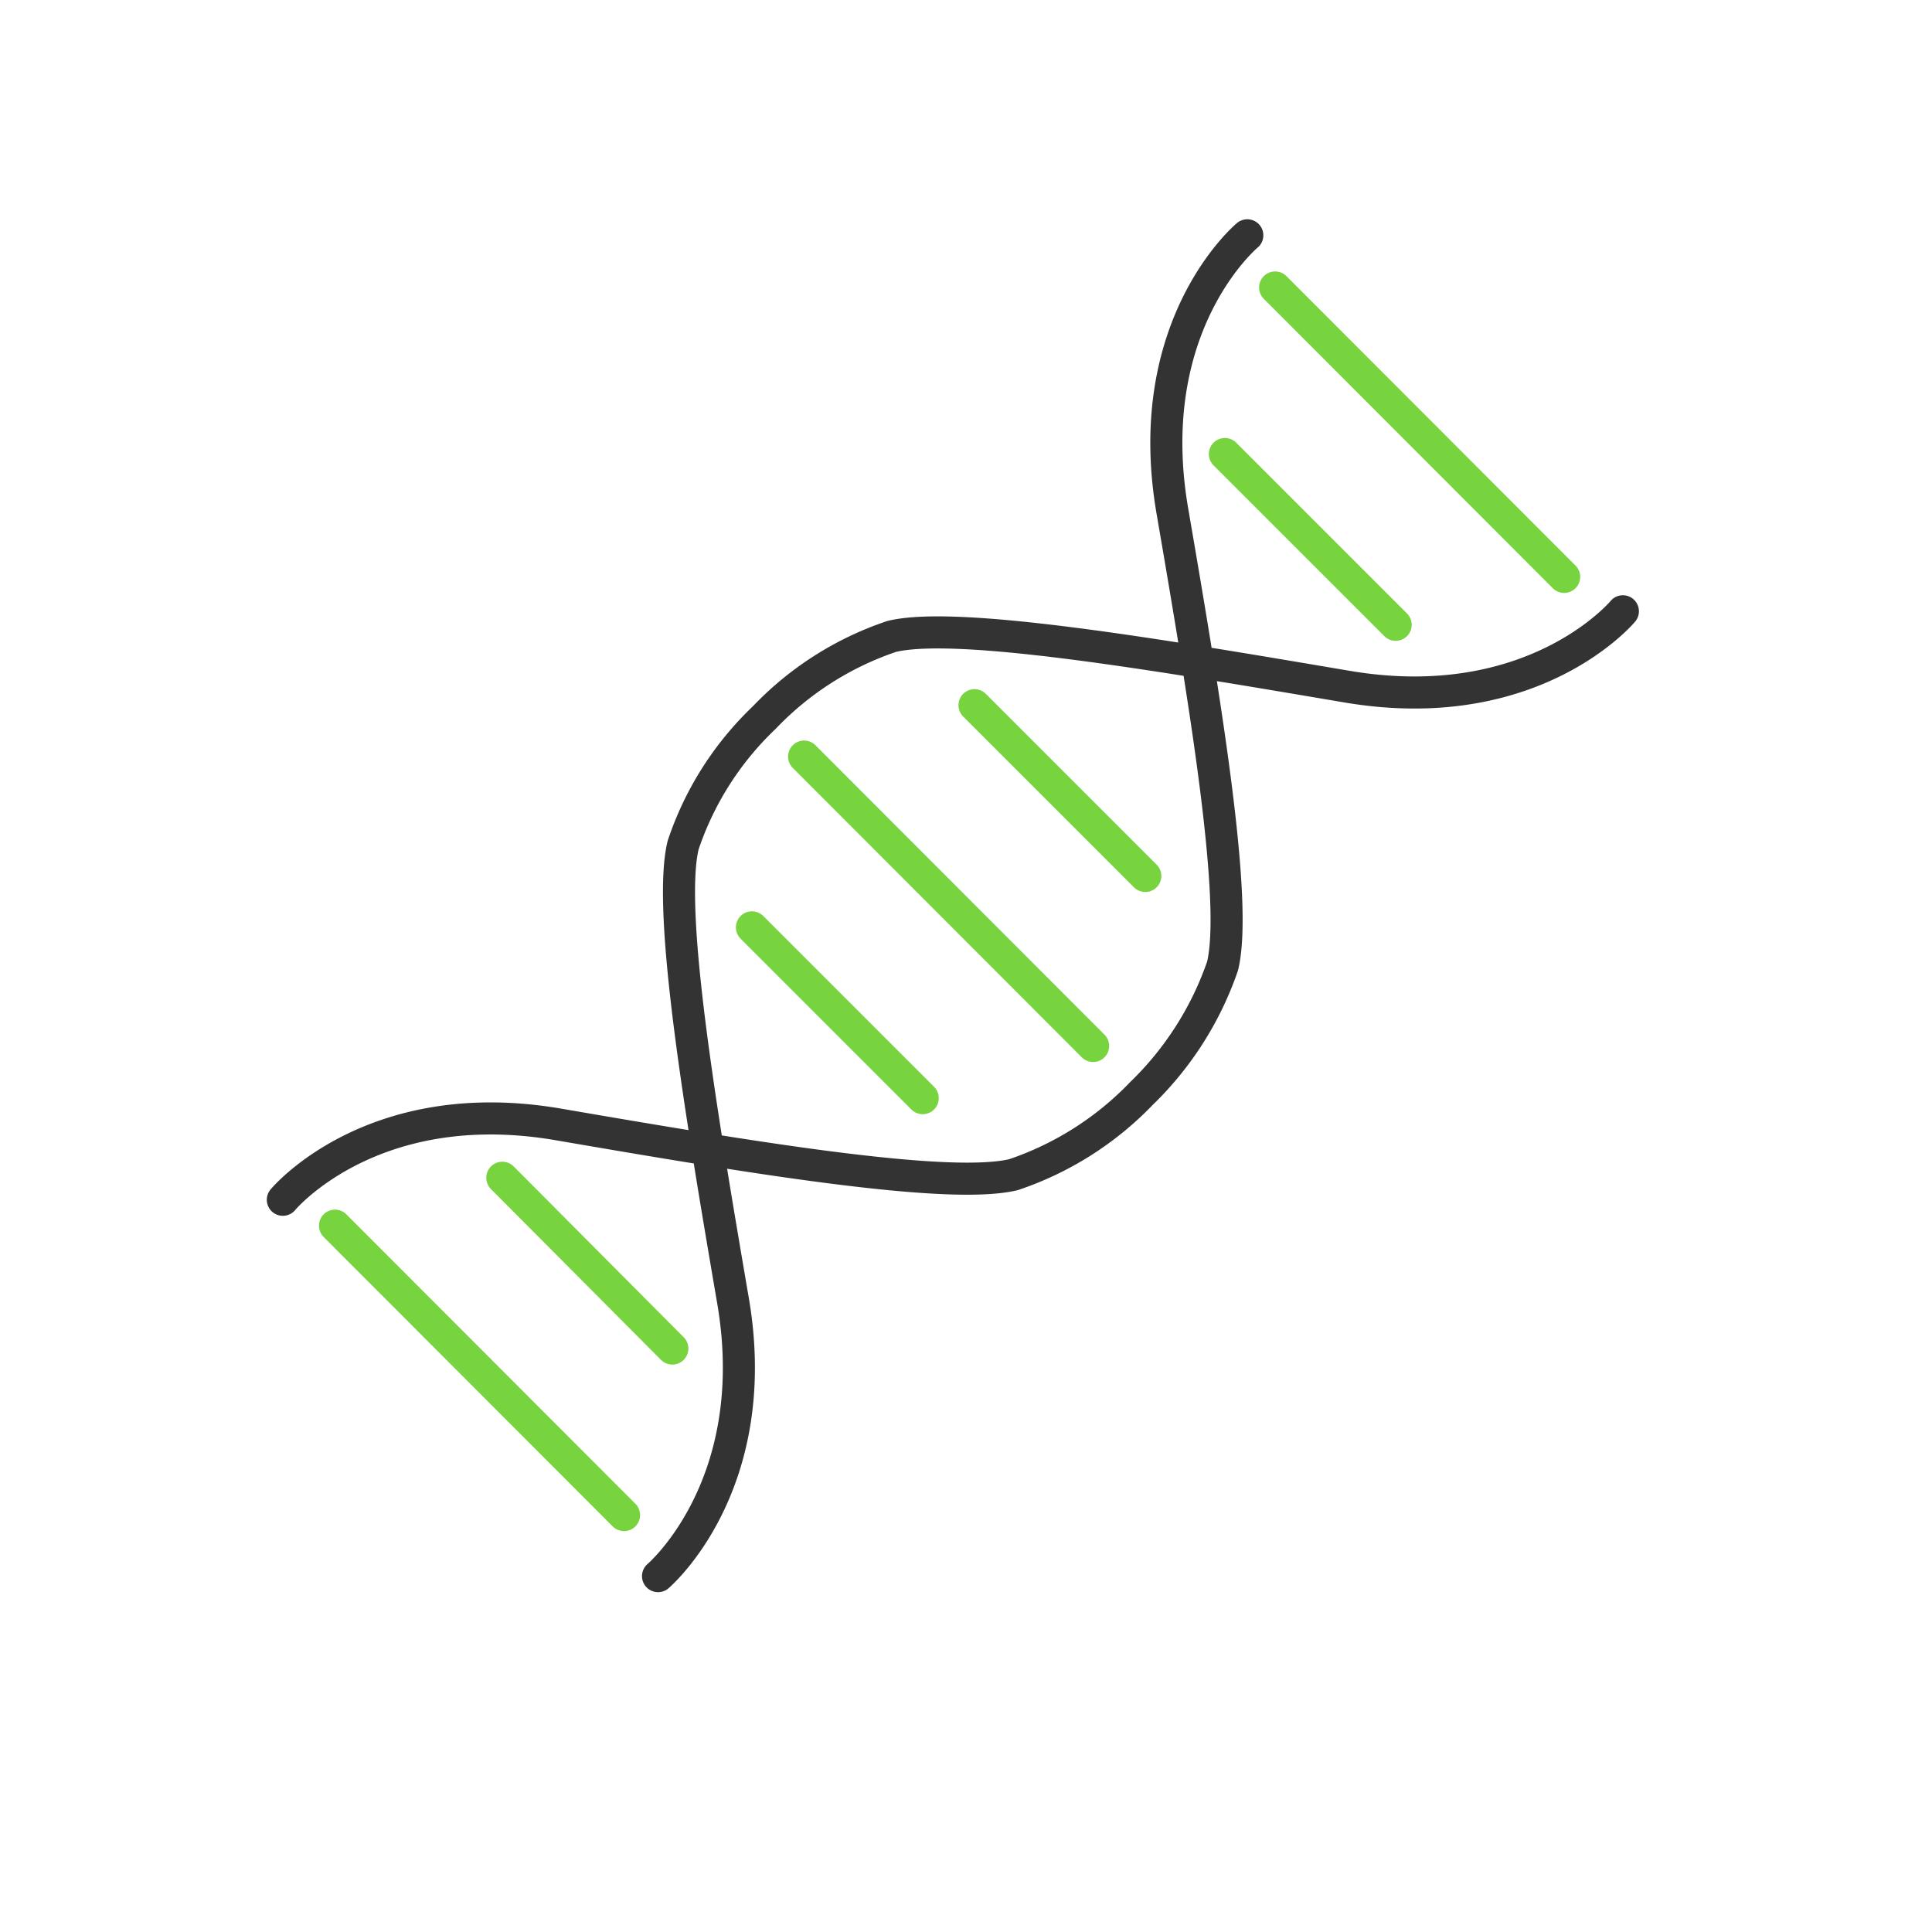 <svg xmlns="http://www.w3.org/2000/svg" viewBox="0 0 50 50">
  <defs>
    <style>
      .a, .b {
        fill: none;
        stroke-linecap: round;
        stroke-linejoin: round;
        stroke-width: 0.83px;
      }

      .a {
        stroke: #333;
      }

      .b {
        stroke: #77d33e;
      }
    </style>
  </defs>
  <g>
    <path class="a" d="M32.28,6.09s-2.77,2.3-1.94,7.13S32.05,23.3,31.64,25a8.39,8.39,0,0,1-2.1,3.3,8.23,8.23,0,0,1-3.31,2.1c-1.71.41-6.95-.47-11.78-1.3s-7.13,1.95-7.13,1.95M42,15.82s-2.3,2.77-7.14,1.95-10.07-1.71-11.78-1.3a8.14,8.14,0,0,0-3.3,2.1,8.1,8.1,0,0,0-2.1,3.3c-.42,1.71.47,7,1.29,11.79s-1.94,7.13-1.94,7.13"/>
    <path class="b" d="M8.67,31.72l7.48,7.49M33,7.44l7.48,7.49M13,30.48,17.4,34.9M31.7,11.75l4.42,4.42M20.81,19.58l7.48,7.49M19.46,24l4.42,4.42m1.34-10.17,4.42,4.42"/>
  </g>
</svg>
